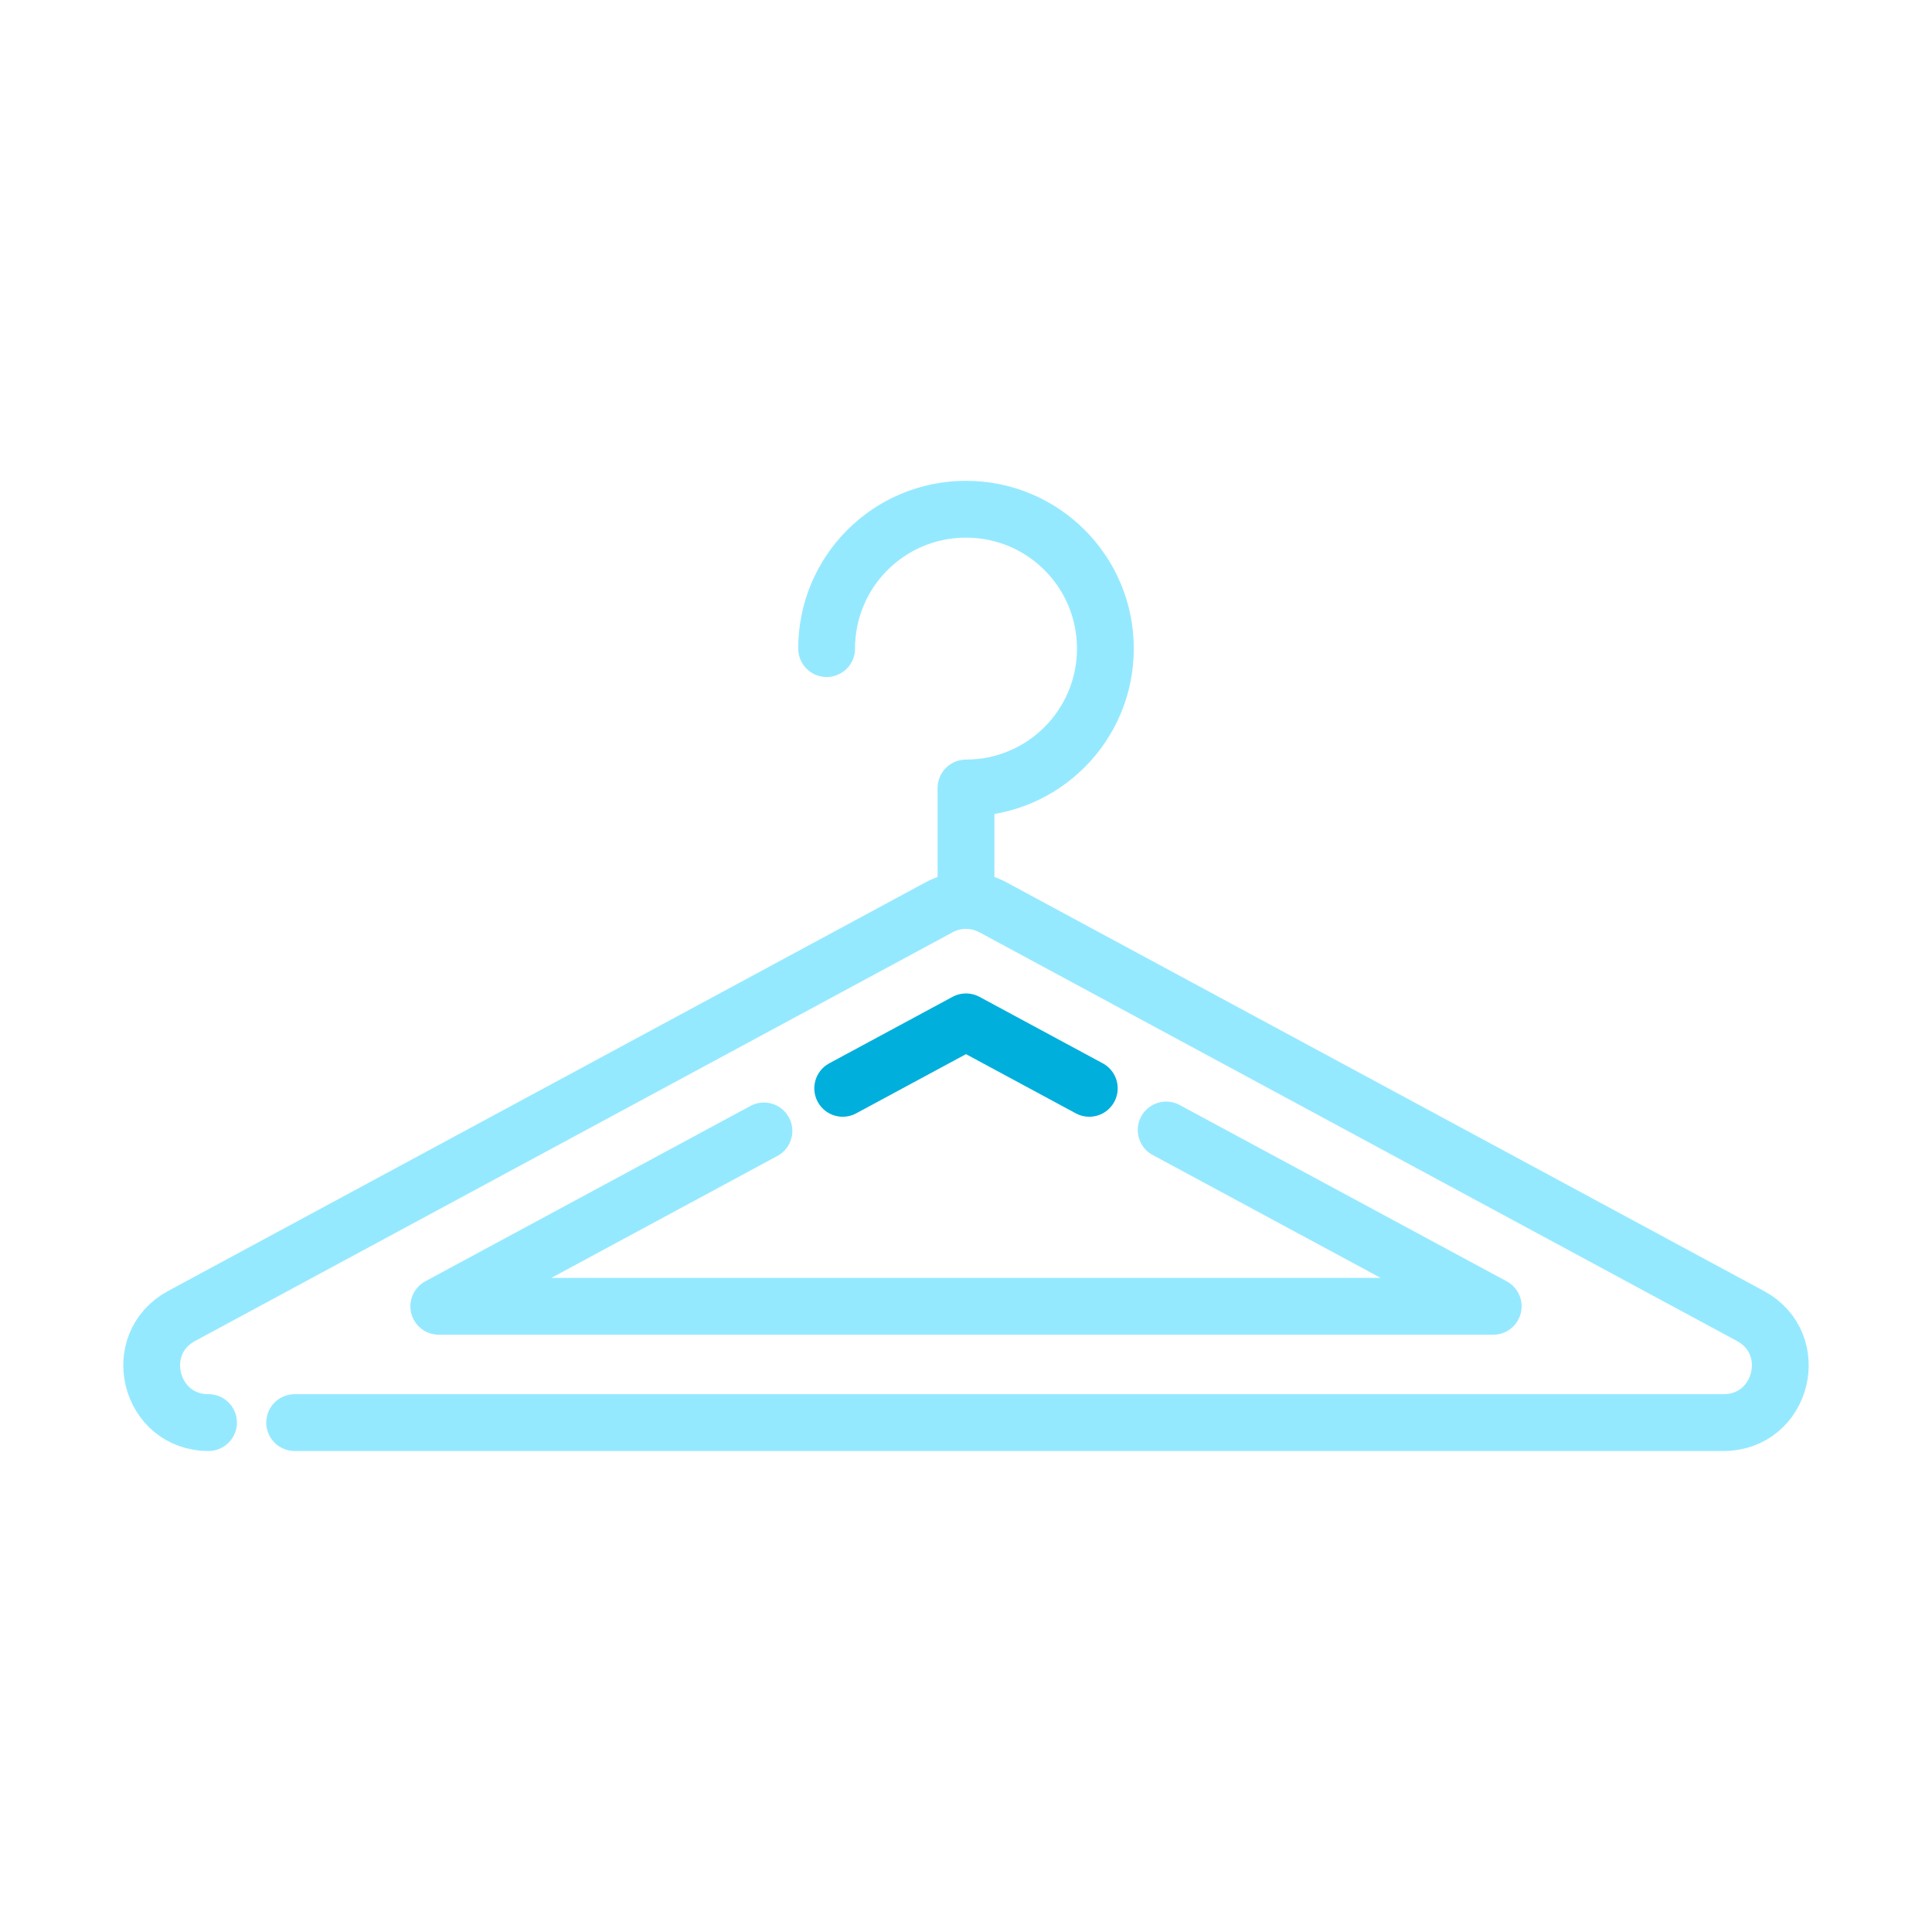 <?xml version="1.0" encoding="UTF-8"?>
<svg id="Layer_1" data-name="Layer 1" xmlns="http://www.w3.org/2000/svg" viewBox="0 0 102.02 102.02">
  <defs>
    <style>
      .cls-1 {
        stroke: #95e9ff;
      }

      .cls-1, .cls-2 {
        fill: none;
        stroke-linecap: round;
        stroke-linejoin: round;
        stroke-width: 3px;
      }

      .cls-2 {
        stroke: #00afdc;
      }
    </style>
  </defs>
  <path class="cls-1" d="M15.56,75.12h75.45c3.11,0,4.16-4.15,1.42-5.63l-40-21.58c-.89-.48-1.96-.48-2.84,0l-40,21.58c-2.74,1.48-1.69,5.63,1.42,5.63"/>
  <path class="cls-1" d="M51.01,47.55v-5.94h0c4.06,0,7.36-3.29,7.36-7.36s-3.29-7.36-7.36-7.36-7.36,3.29-7.36,7.36"/>
  <polyline class="cls-2" points="57.52 57.47 51.01 53.96 44.5 57.47"/>
  <polyline class="cls-1" points="40.34 59.72 23.17 68.98 78.85 68.98 61.58 59.67"/>
</svg>